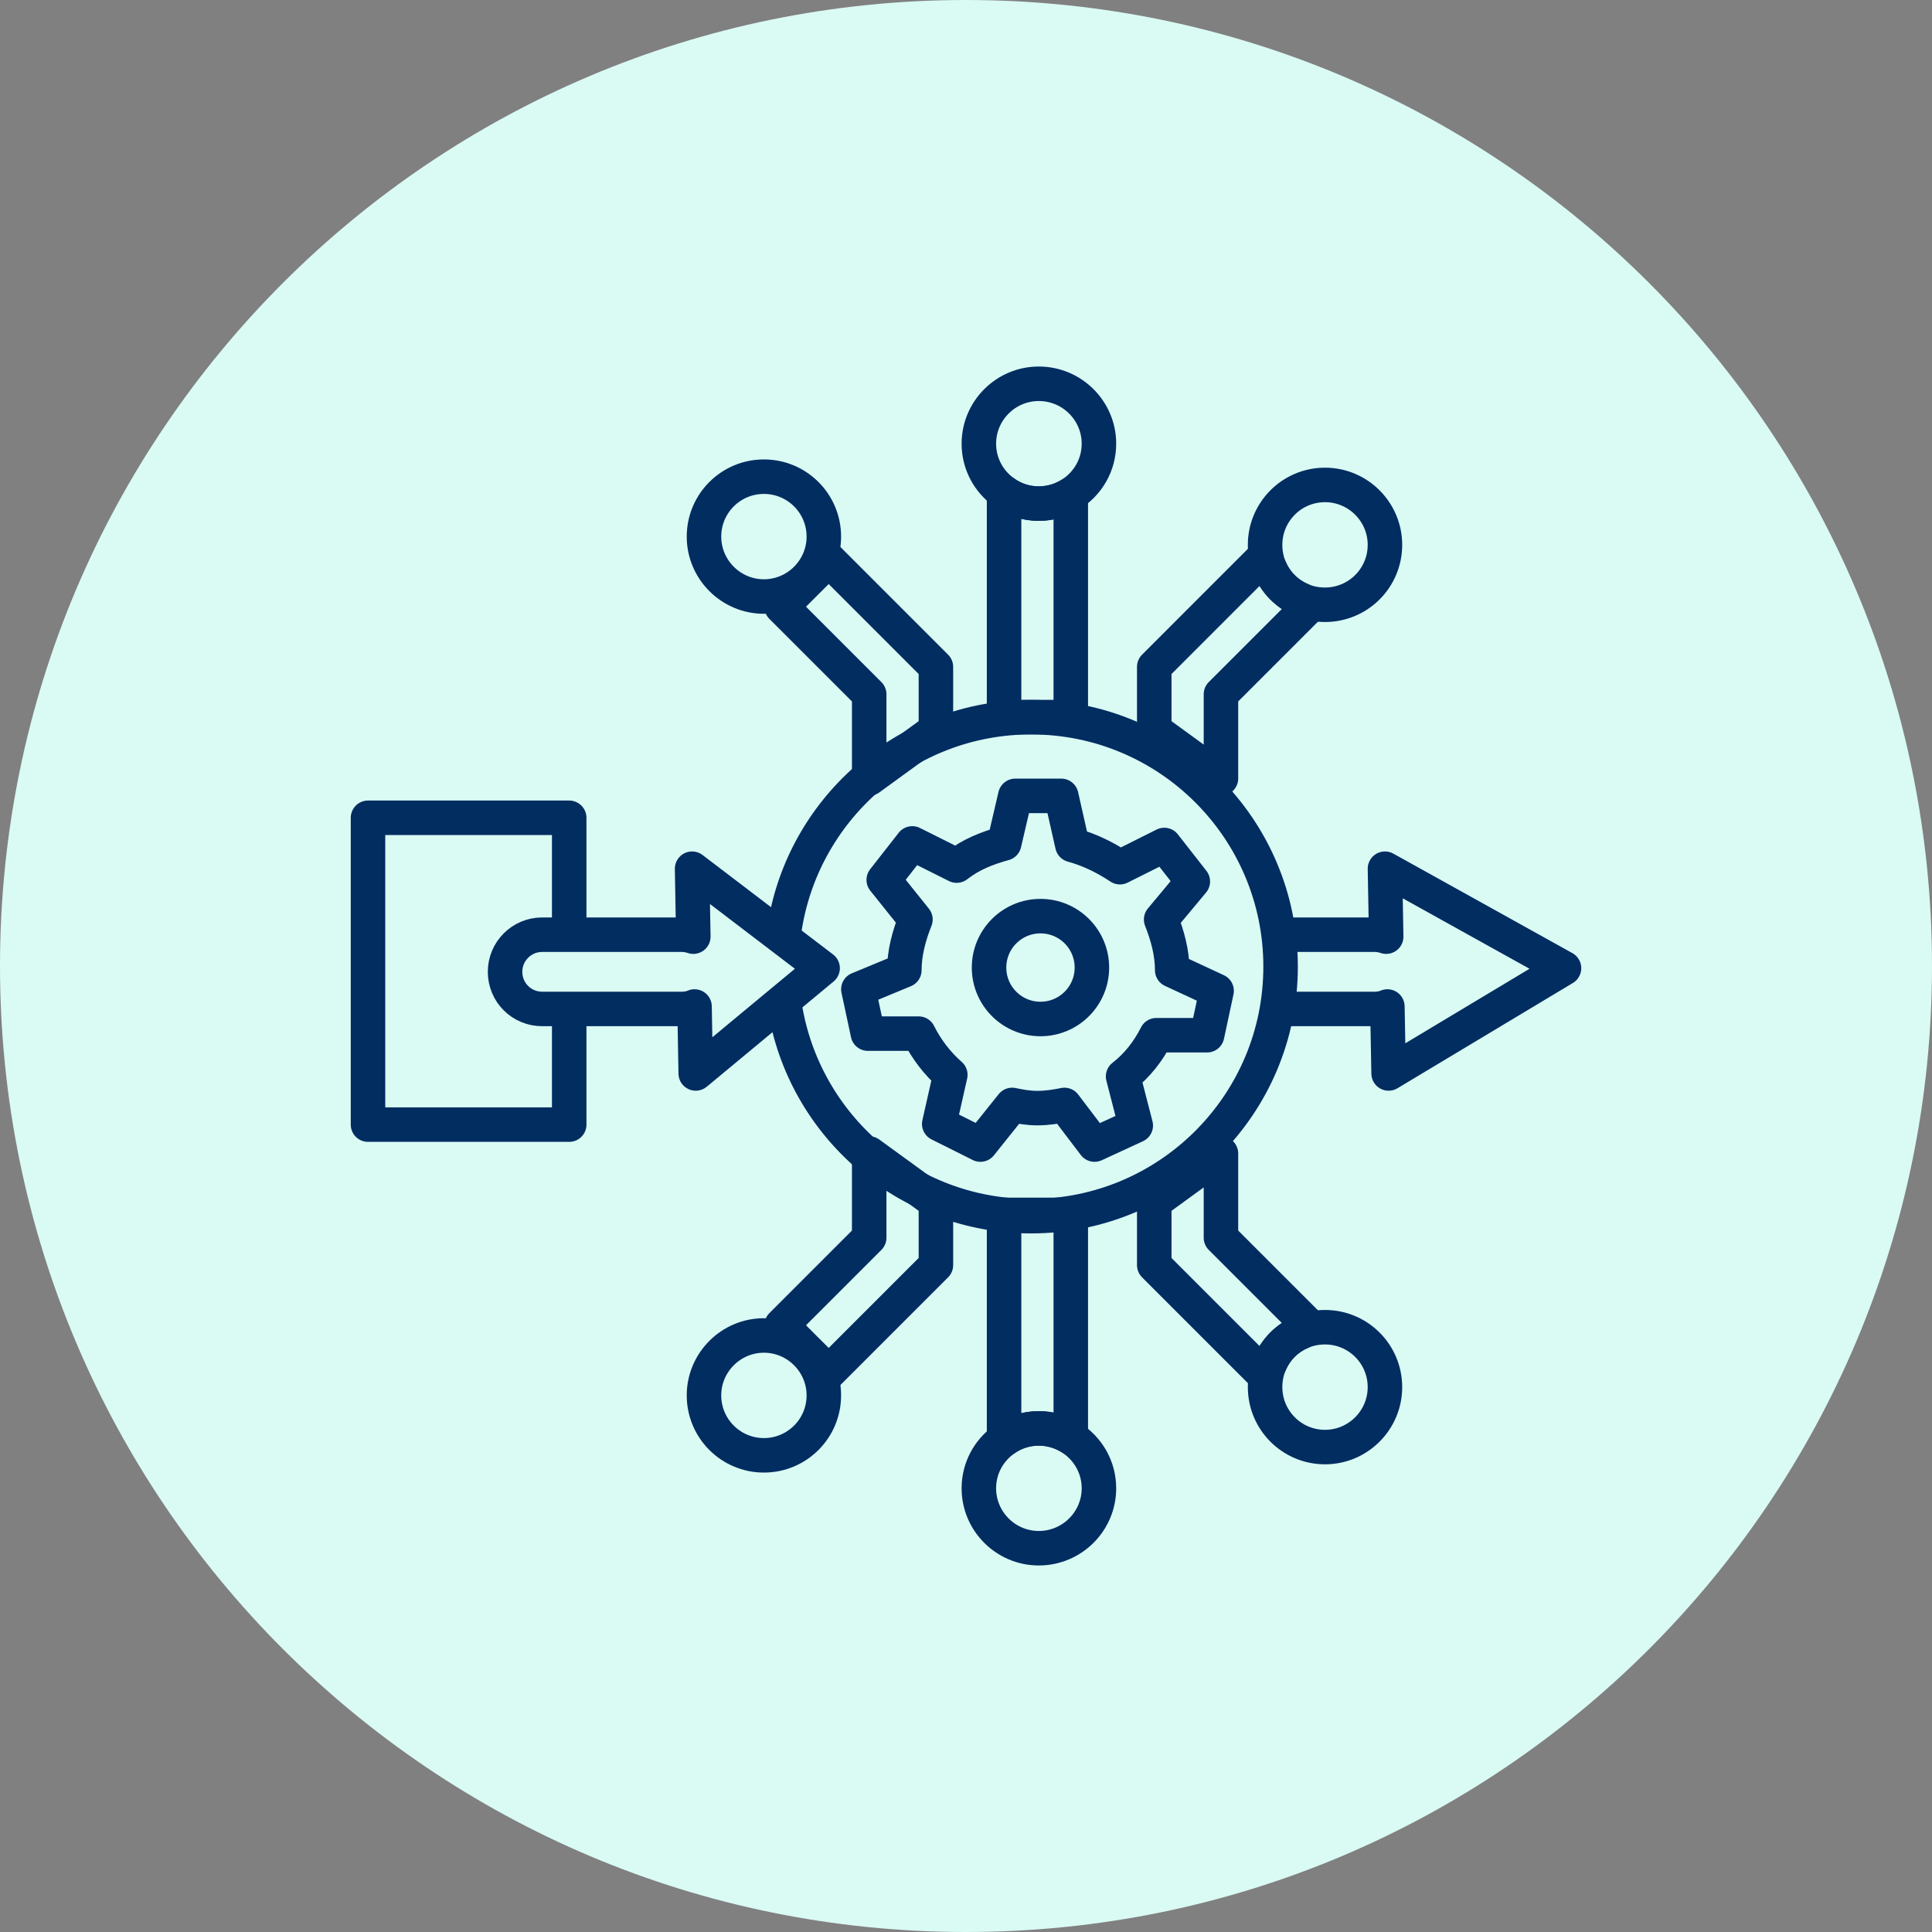 <svg width="84" height="84" viewBox="0 0 84 84" fill="none" xmlns="http://www.w3.org/2000/svg">
<rect x="0" y="0" width="84" height="84" fill="#808080" stroke="none"/>
<path d="M42 84C65.196 84 84 65.196 84 42C84 18.804 65.196 0 42 0C18.804 0 0 18.804 0 42C0 65.196 18.804 84 42 84Z" fill="#DAFAF4"/>
<path d="M24.748 39.852V35.556H16V48.896H24.748V44.495" stroke="#012D61" stroke-width="1.5" stroke-linecap="round" stroke-linejoin="round"/>
<path d="M35.819 23.331C35.819 24.765 34.648 25.936 33.213 25.936C31.779 25.936 30.608 24.765 30.608 23.331C30.608 21.886 31.779 20.725 33.213 20.725C34.648 20.725 35.819 21.886 35.819 23.331Z" stroke="#012D61" stroke-width="1.5" stroke-linecap="round" stroke-linejoin="round"/>
<path d="M47.78 19.291C47.78 20.219 47.294 21.031 46.556 21.495C46.155 21.748 45.67 21.896 45.164 21.896C44.605 21.896 44.077 21.717 43.656 21.411C42.991 20.936 42.559 20.166 42.559 19.291C42.559 17.856 43.729 16.686 45.164 16.686C46.609 16.686 47.78 17.856 47.78 19.291Z" stroke="#012D61" stroke-width="1.5" stroke-linecap="round" stroke-linejoin="round"/>
<path d="M60.215 23.689C60.215 25.134 59.044 26.294 57.61 26.294C57.262 26.294 56.924 26.231 56.618 26.105L56.597 26.094C55.964 25.83 55.468 25.335 55.205 24.702L55.194 24.681C55.068 24.375 55.004 24.037 55.004 23.689C55.004 22.255 56.165 21.084 57.61 21.084C59.044 21.084 60.215 22.255 60.215 23.689Z" stroke="#012D61" stroke-width="1.5" stroke-linecap="round" stroke-linejoin="round"/>
<path d="M35.766 42.095L30.249 46.672L30.197 43.761C30.028 43.835 29.838 43.867 29.648 43.867H23.573C22.676 43.867 21.959 43.15 21.959 42.253C21.959 41.367 22.676 40.639 23.573 40.639H29.648C29.817 40.639 29.986 40.671 30.144 40.724L30.091 37.77L35.766 42.095Z" stroke="#012D61" stroke-width="1.5" stroke-linecap="round" stroke-linejoin="round"/>
<path d="M56.097 40.639H59.773C59.942 40.639 60.11 40.671 60.269 40.724L60.216 37.77L68 42.095L60.374 46.672L60.321 43.761C60.153 43.835 59.963 43.867 59.773 43.867H56.097" stroke="#012D61" stroke-width="1.5" stroke-linecap="round" stroke-linejoin="round"/>
<path d="M46.556 21.495V31.178H43.655V21.411C44.077 21.717 44.605 21.896 45.164 21.896C45.67 21.896 46.155 21.748 46.556 21.495Z" stroke="#012D61" stroke-width="1.5" stroke-linecap="round" stroke-linejoin="round"/>
<path d="M56.893 26.379L53.085 30.186V33.846L50.185 31.737V28.995L51.935 27.244L54.847 24.332L55.195 24.681L55.205 24.702C55.469 25.335 55.965 25.83 56.598 26.094L56.619 26.105L56.893 26.379Z" stroke="#012D61" stroke-width="1.5" stroke-linecap="round" stroke-linejoin="round"/>
<path d="M40.692 28.995V31.737L37.791 33.846V30.186L33.983 26.379L36.03 24.332L38.941 27.244L40.692 28.995Z" stroke="#012D61" stroke-width="1.5" stroke-linecap="round" stroke-linejoin="round"/>
<path d="M35.819 60.669C35.819 59.235 34.648 58.064 33.213 58.064C31.779 58.064 30.608 59.235 30.608 60.669C30.608 62.114 31.779 63.275 33.213 63.275C34.648 63.275 35.819 62.114 35.819 60.669Z" stroke="#012D61" stroke-width="1.5" stroke-linecap="round" stroke-linejoin="round"/>
<path d="M47.78 64.709C47.78 63.781 47.294 62.969 46.556 62.505C46.155 62.251 45.67 62.104 45.164 62.104C44.605 62.104 44.077 62.283 43.656 62.589C42.991 63.064 42.559 63.834 42.559 64.709C42.559 66.144 43.729 67.314 45.164 67.314C46.609 67.314 47.78 66.144 47.78 64.709Z" stroke="#012D61" stroke-width="1.5" stroke-linecap="round" stroke-linejoin="round"/>
<path d="M60.215 60.311C60.215 58.866 59.044 57.705 57.61 57.705C57.262 57.705 56.924 57.769 56.618 57.895L56.597 57.906C55.964 58.169 55.468 58.665 55.205 59.298L55.194 59.319C55.068 59.625 55.004 59.962 55.004 60.311C55.004 61.745 56.165 62.916 57.61 62.916C59.044 62.916 60.215 61.745 60.215 60.311Z" stroke="#012D61" stroke-width="1.5" stroke-linecap="round" stroke-linejoin="round"/>
<path d="M46.556 62.505V52.822H43.655V62.589C44.077 62.283 44.605 62.104 45.164 62.104C45.67 62.104 46.155 62.251 46.556 62.505Z" stroke="#012D61" stroke-width="1.5" stroke-linecap="round" stroke-linejoin="round"/>
<path d="M56.893 57.621L53.085 53.813V50.153L50.185 52.263V55.005L51.935 56.756L54.847 59.667L55.195 59.319L55.205 59.298C55.469 58.665 55.965 58.169 56.598 57.906L56.619 57.895L56.893 57.621Z" stroke="#012D61" stroke-width="1.5" stroke-linecap="round" stroke-linejoin="round"/>
<path d="M40.692 55.005V52.263L37.791 50.153V53.813L33.983 57.621L36.03 59.667L38.941 56.756L40.692 55.005Z" stroke="#012D61" stroke-width="1.5" stroke-linecap="round" stroke-linejoin="round"/>
<path d="M52.896 43.08L52.482 45.009H50.277C49.932 45.698 49.45 46.319 48.83 46.801L49.381 48.937L47.589 49.764L46.28 48.041C45.935 48.111 45.522 48.179 45.108 48.179C44.695 48.179 44.35 48.111 44.006 48.041L42.627 49.764L40.836 48.868L41.318 46.732C40.767 46.25 40.284 45.63 39.94 44.94H37.734L37.321 43.011L39.319 42.184C39.319 41.426 39.526 40.668 39.802 39.978L38.423 38.256L39.664 36.67L41.594 37.635C42.214 37.153 42.903 36.877 43.661 36.67L44.143 34.603H46.142L46.624 36.739C47.383 36.946 48.072 37.291 48.692 37.704L50.621 36.739L51.862 38.325L50.484 39.978C50.759 40.668 50.966 41.426 50.966 42.184L52.896 43.08Z" stroke="#012D61" stroke-width="1.5" stroke-linecap="round" stroke-linejoin="round"/>
<path d="M45.238 44.304C46.473 44.304 47.474 43.303 47.474 42.068C47.474 40.833 46.473 39.832 45.238 39.832C44.003 39.832 43.002 40.833 43.002 42.068C43.002 43.303 44.003 44.304 45.238 44.304Z" stroke="#012D61" stroke-width="1.5" stroke-linecap="round" stroke-linejoin="round"/>
<path d="M34.085 40.538C34.812 35.253 39.346 31.182 44.831 31.182C50.821 31.182 55.678 36.038 55.678 42.029C55.678 48.02 50.821 52.877 44.831 52.877C39.429 52.877 34.95 48.929 34.121 43.761" stroke="#012D61" stroke-width="1.5" stroke-linecap="round" stroke-linejoin="round"/>
</svg>
